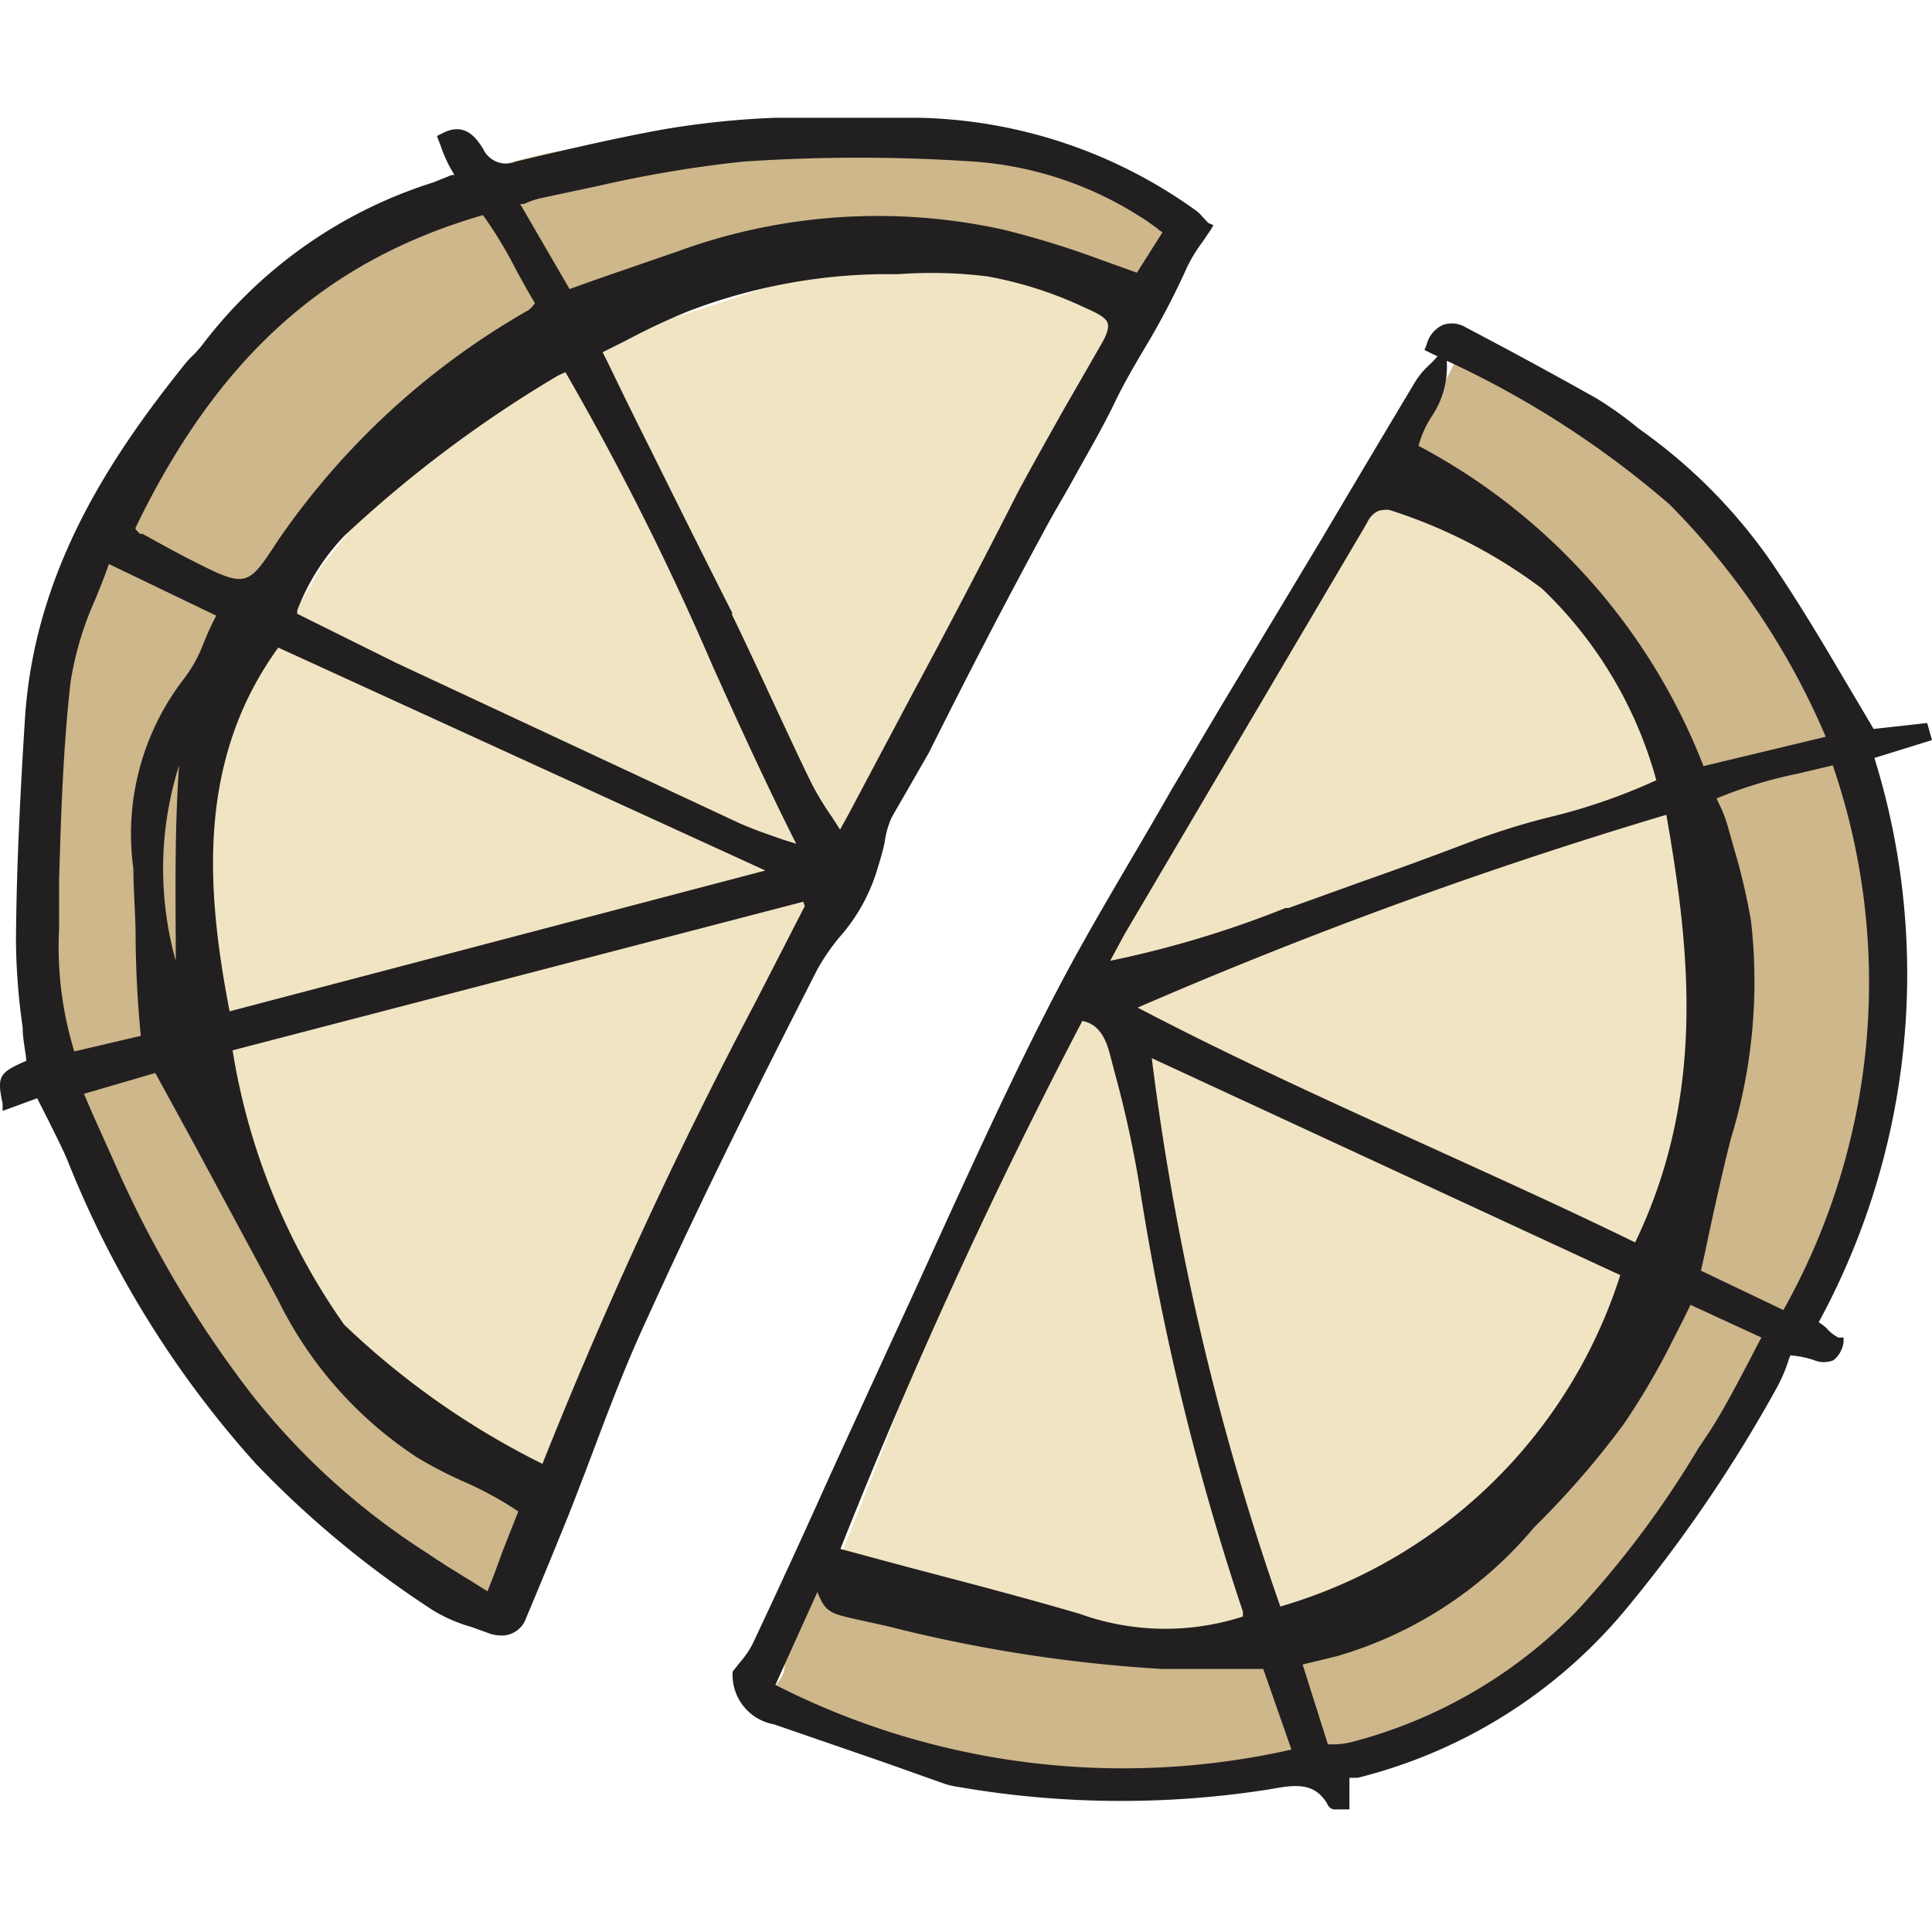 <svg xmlns="http://www.w3.org/2000/svg" viewBox="0 0 52 52"><defs><style>.cls-1{fill:#f0e4c3;}.cls-2{fill:#cdb78b;}.cls-3{fill:#221f20;}</style></defs><g id="Drawing"><path class="cls-1" d="M15.58,37.77a115.58,115.58,0,0,0,7-14c2-4.54,6-11.14,8.23-15.48-.91-.36-3.64-1-4.74-1.33-1.68-.87-7.65,1.67-8.9,1.84a14.16,14.16,0,0,0-6.25,3.58L8.69,15.2c-1.28,2.17-2.77,4.53-3.18,6.24s-.14,8,.75,9.64c.57,1.73,3,7.49,8.81,9.15C15.11,40.25,15.54,37.75,15.58,37.77Z"/><path class="cls-2" d="M15.07,40.23c-2.25-.43-4.53-2.29-6-4.07-2.92-3.58-3.35-5.1-3.58-8.9C5.06,20,7.42,15,12.91,10.37c.57-.47,3.48-2.73,4.35-2.74,1.93,0,4.56-1.31,6.46-1a35.41,35.41,0,0,1,7.07,1.66,10.71,10.71,0,0,1,1.34-2.15,21.73,21.73,0,0,0-9.57-2.25C20,3.72,13.72,3,9.33,6.63,1.07,13.43.61,18.77,1.18,26.68c.34,4.61,2.58,7.65,6.16,12.39a10.56,10.56,0,0,0,6.32,4.24C14.29,42,14.35,41.5,15.07,40.23Z"/><path class="cls-1" d="M45.37,21.49A15.48,15.48,0,0,0,42.19,16a11.39,11.39,0,0,0-5-2.91S29.36,25,26.8,31.17c-1.09,2.63-3.26,8.61-4.41,11.23.09.07,2.67.46,4.33,1,1.6.84,6.88.82,8.07.66,2.27-.63,7-4.34,7.65-5.24,1.21-2.09,3.65-7.23,3.66-9.65C46.1,29.17,46.2,23.08,45.37,21.49Z"/><path class="cls-2" d="M50.67,24c-.56-4.07-1.87-8.45-5.49-10.89-2.51-1.7-2.7-3.07-5.9-3.66-.08.33-1.66,3.24-1.66,3.24a38.57,38.57,0,0,1,5.49,3.83c2.35,2.08,2.84,6.43,3.07,9.4.27,3.45-.57,5.78-1.66,9.06s-3,5.47-6.24,7.57c-2.69,1.76-5,1.91-8.15,1.67A26.12,26.12,0,0,1,22.06,42c-1.74,2.81-.46,2.49-1.19,3.37,2.83,2.21,5.45,2.33,8.84,2.62,4.06.35,6,.14,10.07-1.91,4.29-2.19,5.65-5.41,7.65-9.15C49.59,32.86,51.3,28.54,50.67,24Z"/><path class="cls-3" d="M50.45,20.4,52,19.92l-.13-.46-1.44.16-.83-1.4c-.66-1.12-1.29-2.17-2-3.2a14.44,14.44,0,0,0-3.32-3.36l-.18-.13A10.05,10.05,0,0,0,43,10.74c-1.08-.61-2.24-1.24-3.55-1.93a.73.73,0,0,0-.6-.07.79.79,0,0,0-.45.53l-.06.15.14.07.21.1h0a3.24,3.24,0,0,1-.25.26,2.05,2.05,0,0,0-.34.41q-1.27,2.12-2.53,4.25L32.87,19l-1.33,2.24c-1,1.76-2.13,3.58-3.09,5.42-1.07,2.05-2.05,4.19-3,6.26l-.91,2q-1.12,2.43-2.24,4.88-1,2.23-2.05,4.46a2.54,2.54,0,0,1-.34.49l-.19.24,0,0v0a1.35,1.35,0,0,0,1.11,1.42l2.9,1,1.69.6a2.25,2.25,0,0,0,.4.09,25.68,25.68,0,0,0,8.35.06c.66-.12,1.23-.22,1.58.44a.21.21,0,0,0,.21.1h.36l0-.85.22,0a13.68,13.68,0,0,0,7.14-4.44,38.4,38.4,0,0,0,4.11-6,4.27,4.27,0,0,0,.33-.74,1.15,1.15,0,0,1,.07-.19,2.6,2.6,0,0,1,.64.13.68.68,0,0,0,.52,0,.75.75,0,0,0,.27-.49l0-.12L49.48,36a1,1,0,0,1-.27-.2,1,1,0,0,0-.26-.21A19.62,19.62,0,0,0,50.45,20.4ZM46,33.19c.18-.83.37-1.69.58-2.52a14.42,14.42,0,0,0,.55-5.87,16.5,16.5,0,0,0-.47-2l-.14-.5a3.33,3.33,0,0,0-.24-.64l-.08-.17a12.07,12.07,0,0,1,2.2-.67l.93-.22A18,18,0,0,1,48,35.26L45.78,34.2C45.86,33.86,45.93,33.53,46,33.19Zm-2.39,1.13a13.58,13.58,0,0,1-9.15,8.92A71.46,71.46,0,0,1,31,28.48Zm-5.08-3.43c-2.62-1.19-5.31-2.41-7.91-3.77a126.81,126.81,0,0,1,14.23-5.19c.64,3.66,1.07,7.55-.84,11.51C42.19,32.55,40.33,31.71,38.53,30.89ZM41.68,22a18.76,18.76,0,0,0-2,.62c-1,.38-2,.75-3,1.1l-2,.72-.08,0a27.85,27.85,0,0,1-4.72,1.42l0,0,.39-.72,4.55-7.72,1.74-2.95c.09-.15.18-.3.26-.45s.24-.29.39-.29a.51.51,0,0,1,.2,0,13.76,13.76,0,0,1,4.09,2.11A11.21,11.21,0,0,1,44.58,21,15.85,15.85,0,0,1,41.68,22ZM29.88,28.4l.12.46a29.65,29.65,0,0,1,.66,3,70.09,70.09,0,0,0,2.79,11.51.53.53,0,0,1,0,.14v0a6.79,6.79,0,0,1-4.38-.07c-1.53-.45-3.11-.86-4.63-1.26l-1.82-.49a151.31,151.31,0,0,1,6.51-14.21C29.51,27.55,29.74,27.84,29.88,28.4ZM22.94,43.56l.95.21a39.25,39.25,0,0,0,7.39,1.15c.62,0,1.24,0,1.89,0H34l.76,2.17a20.61,20.61,0,0,1-13.89-1.74L22,42.85C22.2,43.35,22.32,43.42,22.94,43.56Zm12.33,1.19.7-.17a10.87,10.87,0,0,0,5.32-3.47,23.41,23.41,0,0,0,2.42-2.79A19.37,19.37,0,0,0,45,36.12c.16-.32.33-.64.5-1l1.91.88c-.14.25-.26.5-.39.74-.33.63-.64,1.22-1,1.78L45.7,39a26.07,26.07,0,0,1-3.26,4.36,13,13,0,0,1-6.07,3.53,2.15,2.15,0,0,1-.47.06h-.16l-.68-2.15ZM49.14,19.83l-3.29.79A16.52,16.52,0,0,0,38.18,12a2.75,2.75,0,0,1,.34-.77,2.4,2.4,0,0,0,.42-1.52,25.46,25.46,0,0,1,6,3.87A20,20,0,0,1,49.14,19.83Z"/><path class="cls-3" d="M22.59,25.23a4.85,4.85,0,0,0,1-1.76c.12-.38.18-.61.22-.79A2.32,2.32,0,0,1,24,22L25,20.26c1-2,2-3.94,3.06-5.89.27-.52.57-1,.86-1.53s.74-1.29,1.08-2c.24-.5.53-1,.81-1.47a20.7,20.7,0,0,0,1.1-2.09,3.9,3.9,0,0,1,.45-.76l.23-.34.07-.12L32.52,6l-.15-.16a1,1,0,0,0-.19-.18,13.22,13.22,0,0,0-7.45-2.49H24c-1,0-2.09,0-3.13,0a23.12,23.12,0,0,0-3,.31c-1.22.22-2.43.5-3.61.78l-.38.09A.68.68,0,0,1,13,4c-.17-.26-.47-.74-1.1-.41l-.14.07.11.29a3.2,3.2,0,0,0,.16.39c.05.12.13.24.2.37l0,0-.07,0-.5.2A12.53,12.53,0,0,0,5.5,9.21a3.88,3.88,0,0,1-.26.31A2.62,2.62,0,0,0,5,9.77C3,12.26.92,15.35.67,19.37c-.12,1.91-.23,4-.24,6a17.37,17.37,0,0,0,.18,2.28c0,.3.07.6.1.9-.73.32-.8.41-.64,1.15l0,.2L1,29.56l.31.61c.22.45.42.83.57,1.22a27.26,27.26,0,0,0,5,8,26.84,26.84,0,0,0,4.74,3.93,4.1,4.1,0,0,0,1.07.47l.44.16a1,1,0,0,0,.37.07.69.69,0,0,0,.66-.47c.38-.9.76-1.83,1.13-2.74.23-.58.45-1.16.67-1.74.44-1.17.9-2.38,1.43-3.52C19,32,20.7,28.64,22,26.09A5.64,5.64,0,0,1,22.59,25.23Zm-.93-.84L20.32,27a128.33,128.33,0,0,0-5.72,12.4,21.55,21.55,0,0,1-5.34-3.75,17.68,17.68,0,0,1-3-7.38l15.36-4ZM4.18,28.88l1,1.83Q6.36,32.9,7.49,35a10.69,10.69,0,0,0,3.74,4.23,11.66,11.66,0,0,0,1.21.63,9.41,9.41,0,0,1,1.51.82l-.43,1.09c-.13.37-.27.74-.4,1.06l-.43-.27c-.41-.25-.8-.49-1.18-.75A19.05,19.05,0,0,1,6.75,37.5a29.73,29.73,0,0,1-3.67-6.21L2.5,30l-.24-.56Zm.55-3.57v.55a9.22,9.22,0,0,1,.09-5.26C4.71,22.15,4.72,23.75,4.73,25.31Zm.75-8a3.77,3.77,0,0,1-.56,1,6.83,6.83,0,0,0-1.33,5.07c0,.55.05,1.12.06,1.72,0,.91.05,1.85.14,2.78L2,28.3A9.62,9.62,0,0,1,1.59,25c0-.42,0-.85,0-1.28.05-1.77.11-3.61.31-5.37a8.73,8.73,0,0,1,.67-2.23c.12-.3.25-.61.36-.94l2.89,1.39A8,8,0,0,0,5.48,17.31Zm.7,9.91c-.64-3.31-.88-6.77,1.31-9.79l13.11,6ZM18.23,6.77l-2.06.71-.84.3L14,5.49l.1,0a2.38,2.38,0,0,1,.47-.16L16.12,5A32.87,32.87,0,0,1,20,4.35a45.89,45.89,0,0,1,6.23,0,9.58,9.58,0,0,1,4.44,1.47c.15.09.3.2.47.32a.58.58,0,0,0,.15.11l-.69,1.09-1-.36A24.21,24.21,0,0,0,27,6.18,15.69,15.69,0,0,0,18.23,6.77ZM14.36,8.21a.6.6,0,0,1-.14.14,20.43,20.43,0,0,0-6.74,6.2C6.64,15.84,6.64,15.84,5,15c-.39-.2-.78-.42-1.16-.63l-.07,0-.12-.12,0-.05C5.89,9.57,8.81,7,13,5.79a11.55,11.55,0,0,1,.9,1.49c.16.29.32.59.5.88ZM8,16.52l0-.09a6,6,0,0,1,1.26-2A33,33,0,0,1,15,10.12a2.35,2.35,0,0,1,.22-.1l0,0a75.27,75.27,0,0,1,3.95,7.88c.71,1.58,1.45,3.2,2.26,4.81l-.35-.11c-.43-.15-.81-.28-1.17-.44l-9.25-4.32Zm11.72,0C19,15.1,18.3,13.69,17.6,12.28c-.31-.62-.62-1.24-.92-1.86l-.32-.66-.14-.28.64-.32a17.71,17.71,0,0,1,1.66-.78,15.09,15.09,0,0,1,5.11-1h.54a12.16,12.16,0,0,1,2.41.06,10.52,10.52,0,0,1,2.66.86c.35.15.53.27.57.39s0,.29-.19.61l-1,1.74c-.42.75-.84,1.49-1.24,2.24Q26,16,24.54,18.71l-1.46,2.75c-.11.21-.22.42-.36.67l-.11.2L22.4,22a7.62,7.62,0,0,1-.57-.94c-.37-.76-.72-1.52-1.07-2.27S20.06,17.28,19.69,16.52Z"/></g></svg>